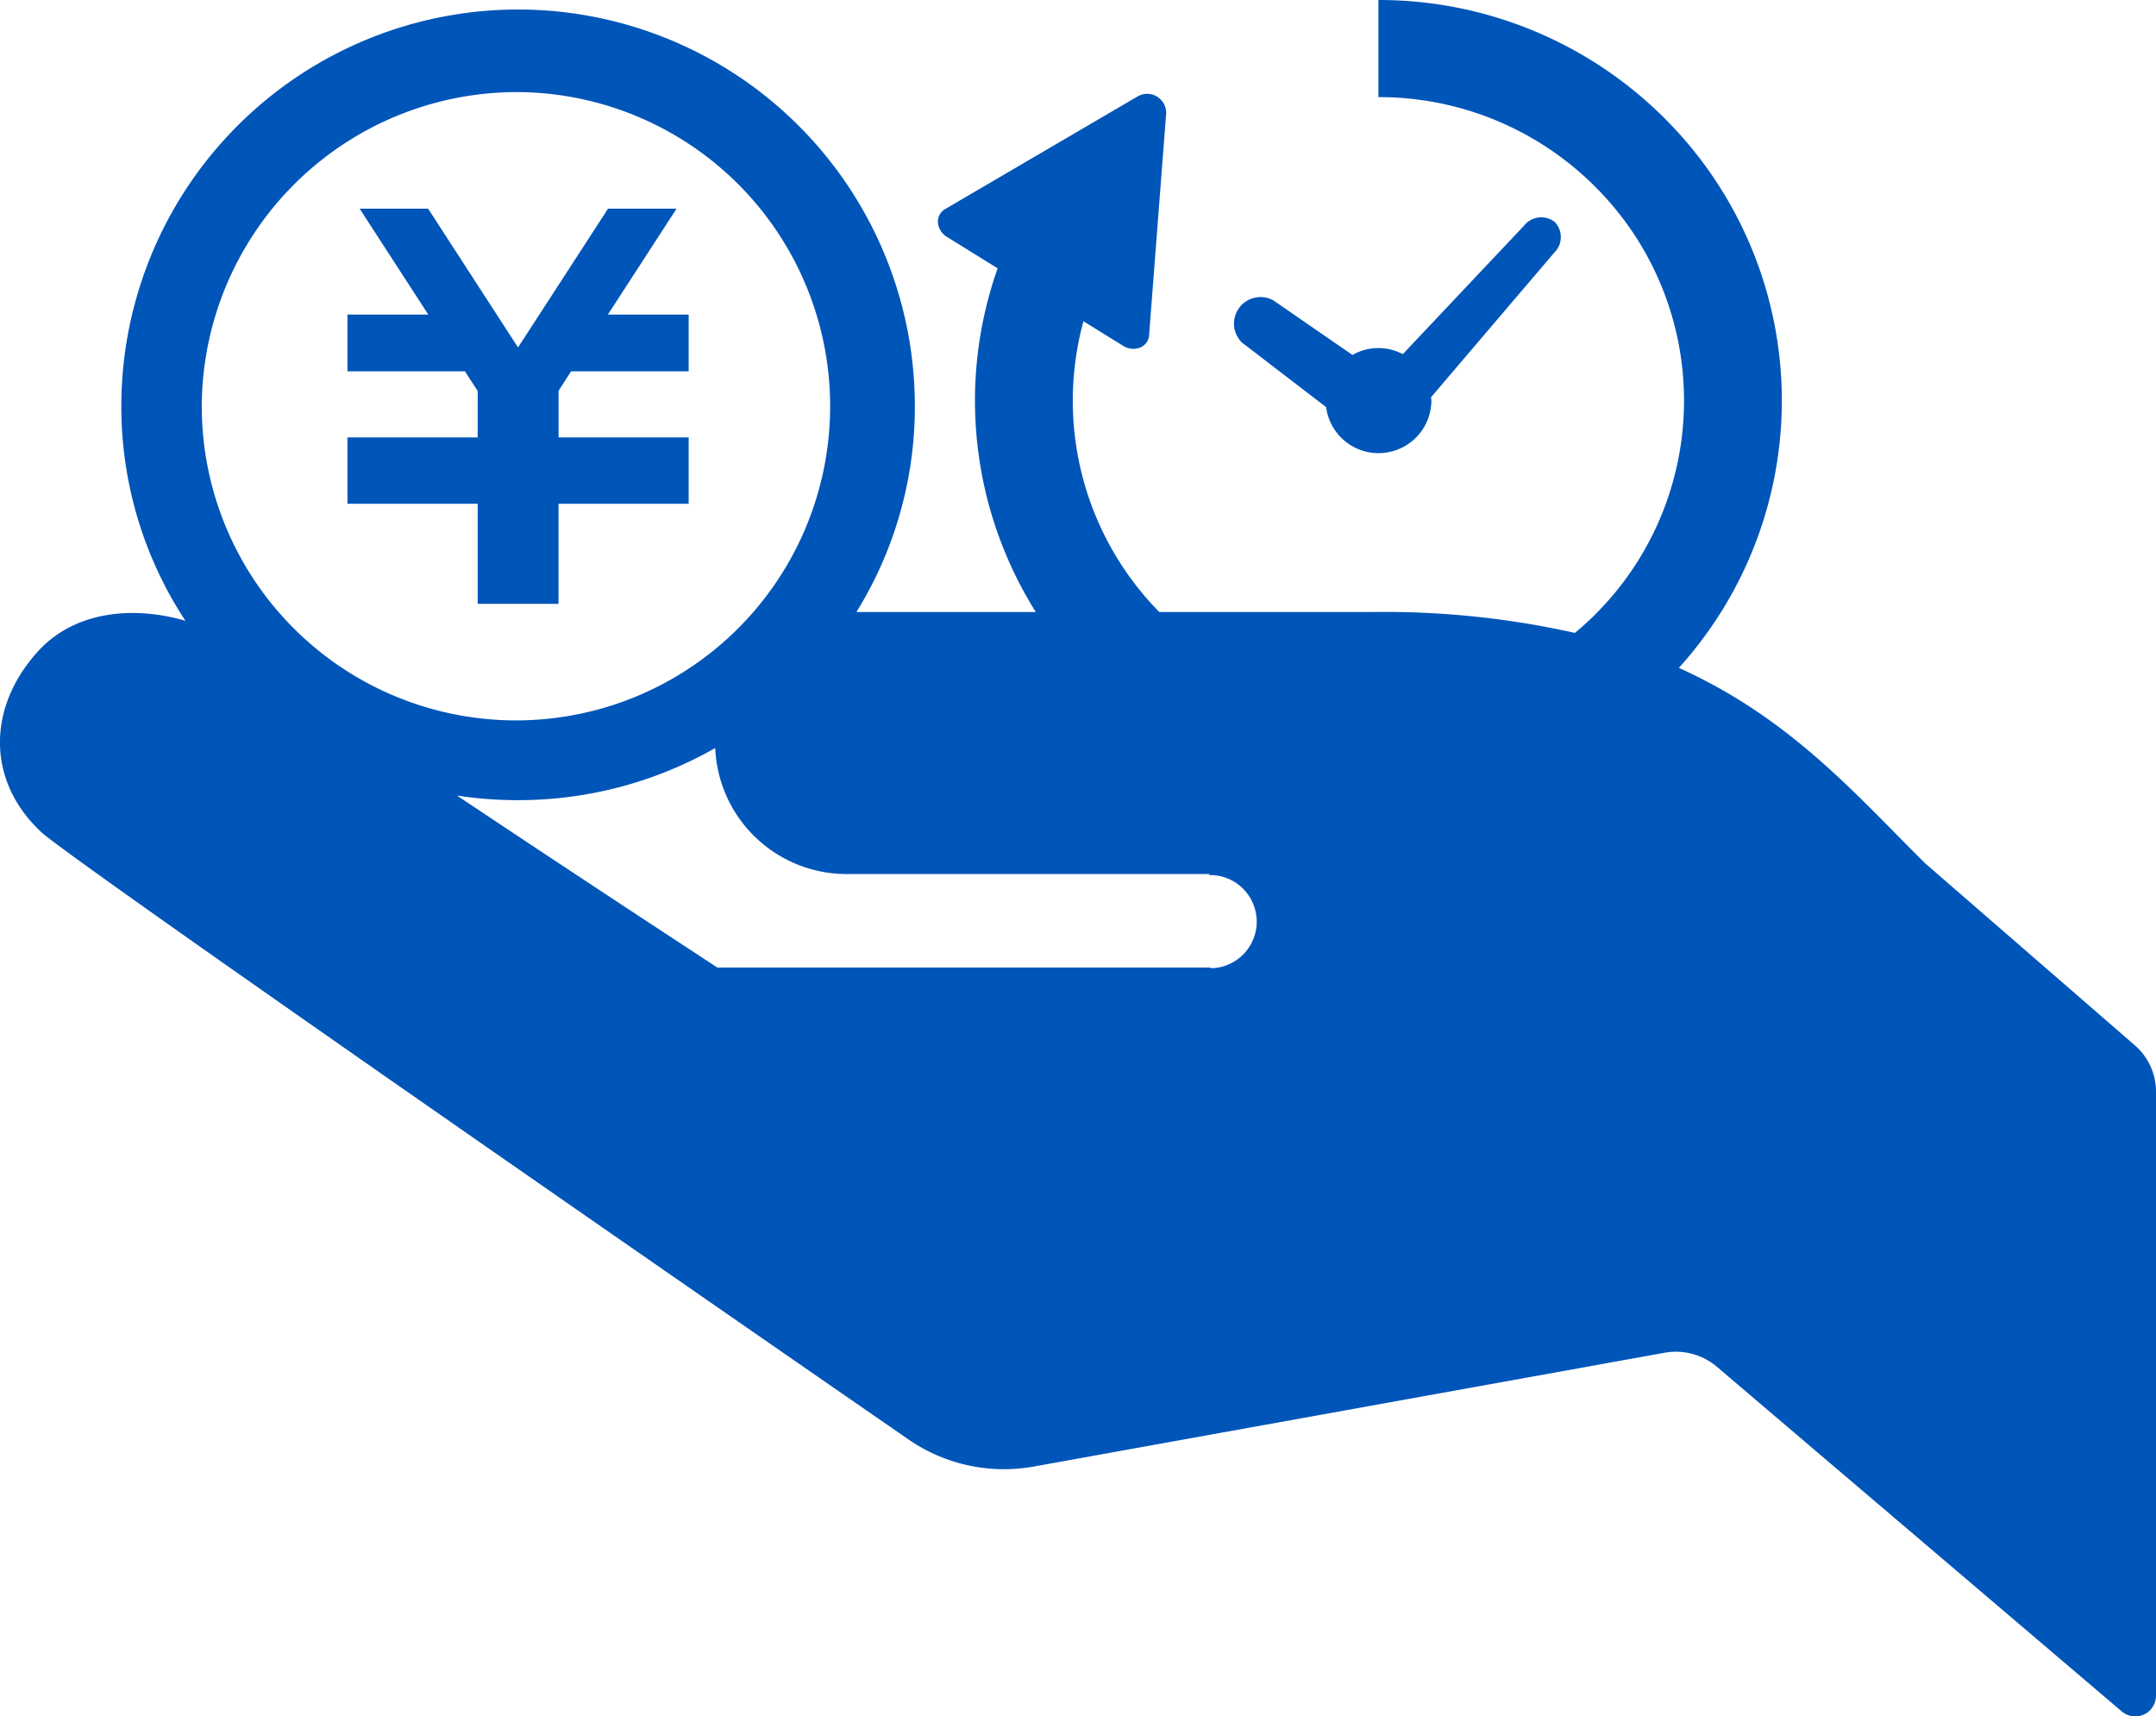 <svg xmlns="http://www.w3.org/2000/svg" width="103" height="82" viewBox="0 0 103 82">
  <defs>
    <style>
      .cls-1 {
        fill: #0055b8;
        fill-rule: evenodd;
      }
    </style>
  </defs>
  <path id="online_sec02_icon03" class="cls-1" d="M505.336,2369.37l4.017,3.08a2.525,2.525,0,0,0,5.029-.31c0-.05-0.012-0.1-0.016-0.16l5.887-6.91a1.038,1.038,0,0,0,.016-1.47,1.05,1.05,0,0,0-1.468.19l-5.783,6.13a2.542,2.542,0,0,0-1.167-.29,2.476,2.476,0,0,0-1.238.33l-3.782-2.61A1.268,1.268,0,0,0,505.336,2369.37Zm42.637,33.56-10.01-8.69c-3.3-3.27-6.414-6.92-11.758-9.33a19.035,19.035,0,0,0-.725-26.3,19.3,19.3,0,0,0-13.629-5.61v4.64a14.584,14.584,0,0,1,10.325,4.25,14.423,14.423,0,0,1,0,20.5c-0.3.3-.613,0.58-0.937,0.85a41.6,41.6,0,0,0-9.552-1H501.382a14.4,14.4,0,0,1-3.622-13.89l1.893,1.17a0.9,0.9,0,0,0,.806.09,0.687,0.687,0,0,0,.437-0.59l0.816-10.61a0.909,0.909,0,0,0-1.335-.82l-9.224,5.4a0.68,0.68,0,0,0-.343.65,0.879,0.879,0,0,0,.433.68l2.418,1.5a19,19,0,0,0,1.822,16.42h-8.567a18.633,18.633,0,0,0,2.79-9.83,18.955,18.955,0,0,0-37.91,0,18.633,18.633,0,0,0,3.062,10.25c-2.551-.74-5.29-0.43-7.006,1.42-2.488,2.7-2.517,6.28.189,8.74,2.845,2.35,41.324,28.93,41.324,28.93a8.036,8.036,0,0,0,6.019,1.32l30.152-5.44a3.026,3.026,0,0,1,2.471.66l19.346,16.47a0.991,0.991,0,0,0,1.647-.74v-28.86A2.931,2.931,0,0,0,547.973,2402.93Zm-77.222-45.53a15.01,15.01,0,1,1-15.112,15.01A15.061,15.061,0,0,1,470.751,2357.4Zm33.135,41.86-0.074-.03H480.275s-6.444-4.21-12.442-8.22a18.735,18.735,0,0,0,2.918.22,18.978,18.978,0,0,0,9.418-2.49,6.281,6.281,0,0,0,6.3,6.02h17.342l-0.074.05A2.226,2.226,0,1,1,503.886,2399.26Zm-35.061-17.41h3.857v-4.78H478.9v-3.17h-6.215v-2.23l0.6-.93H478.9v-2.71H475.04l3.281-5.06h-3.273l-4.3,6.63-4.295-6.63h-3.272l3.28,5.06h-3.861v2.71h5.611l0.609,0.94v2.22h-6.22v3.17h6.22v4.78Z" transform="translate(-446 -2353)"/>
</svg>
